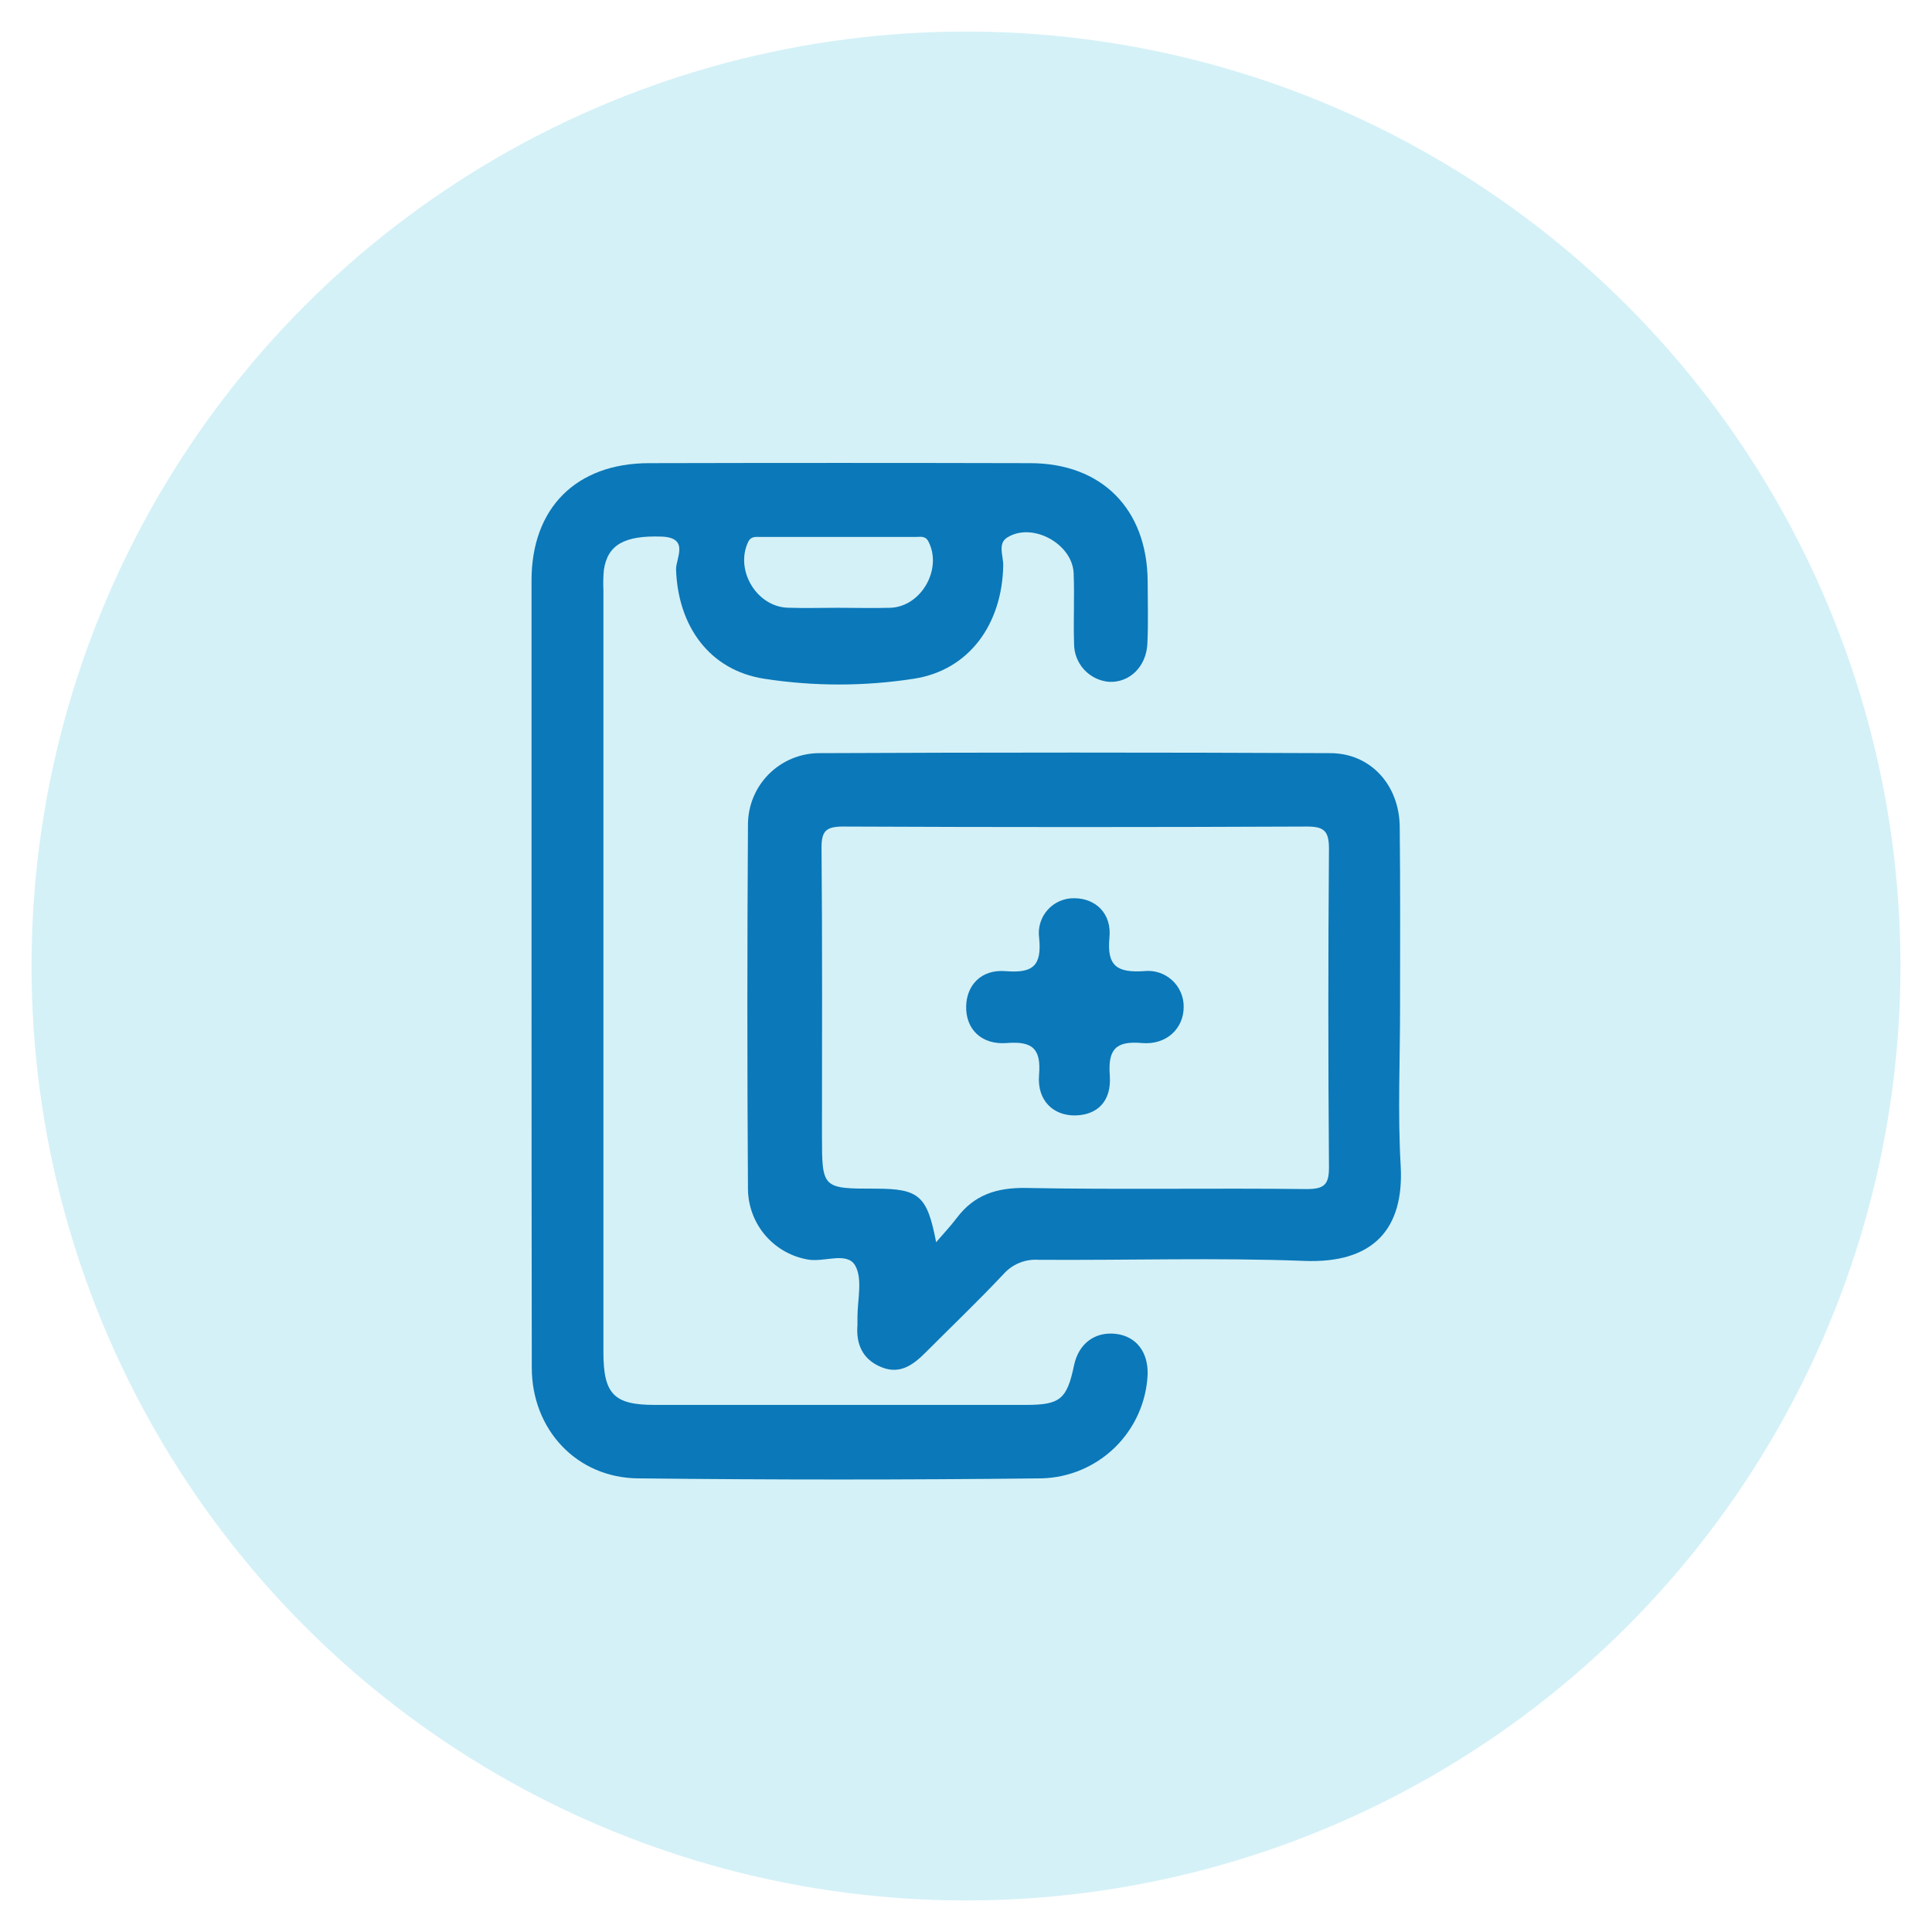 <svg xmlns="http://www.w3.org/2000/svg" width="100" height="100" viewBox="0 0 100 100" fill="none"><circle cx="50" cy="50" r="48.367" fill="#28BBDB" fill-opacity="0.2"></circle><path d="M27.512 50.29C27.512 43.534 27.512 36.785 27.512 30.043C27.512 26.298 29.819 23.98 33.587 23.973C40.17 23.957 46.746 23.957 53.315 23.973C57.028 23.973 59.372 26.35 59.403 30.074C59.403 31.155 59.44 32.239 59.388 33.317C59.331 34.512 58.46 35.341 57.413 35.292C56.914 35.253 56.448 35.026 56.11 34.656C55.772 34.286 55.588 33.802 55.594 33.301C55.552 32.093 55.623 30.877 55.571 29.663C55.503 28.141 53.432 27.013 52.143 27.816C51.623 28.13 51.935 28.772 51.927 29.258C51.875 32.309 50.16 34.691 47.302 35.131C44.733 35.529 42.117 35.529 39.548 35.131C36.726 34.689 35.094 32.415 34.993 29.484C34.972 28.918 35.715 27.824 34.239 27.774C32.342 27.709 31.446 28.187 31.256 29.502C31.224 29.848 31.216 30.195 31.233 30.542V69.998C31.233 72.157 31.779 72.718 33.881 72.718H53.092C54.877 72.718 55.225 72.427 55.594 70.66C55.828 69.553 56.664 68.919 57.74 69.039C58.816 69.158 59.437 69.992 59.401 71.149C59.334 72.572 58.732 73.916 57.714 74.913C56.696 75.909 55.339 76.483 53.915 76.52C46.951 76.598 39.986 76.598 33.018 76.52C29.837 76.486 27.532 73.986 27.525 70.803C27.516 63.966 27.512 57.128 27.512 50.29ZM43.363 31.459C44.267 31.459 45.182 31.485 46.078 31.459C47.684 31.407 48.794 29.45 48.053 28.024C47.895 27.717 47.63 27.793 47.39 27.793C44.719 27.793 42.046 27.793 39.371 27.793C39.127 27.793 38.872 27.743 38.724 28.052C38.033 29.508 39.158 31.402 40.775 31.456C41.648 31.485 42.51 31.459 43.363 31.459Z" fill="#0B78B9"></path><path d="M72.467 52.152C72.467 54.878 72.342 57.609 72.498 60.327C72.688 63.63 71.064 65.407 67.504 65.264C62.925 65.088 58.336 65.239 53.75 65.207C53.409 65.184 53.068 65.24 52.752 65.37C52.437 65.5 52.156 65.702 51.931 65.958C50.632 67.341 49.249 68.658 47.906 70.007C47.267 70.646 46.581 71.158 45.617 70.763C44.652 70.368 44.299 69.581 44.382 68.572C44.382 68.442 44.382 68.312 44.382 68.183C44.382 67.276 44.658 66.195 44.265 65.506C43.847 64.776 42.683 65.332 41.854 65.2C40.991 65.06 40.204 64.623 39.63 63.963C39.057 63.304 38.733 62.464 38.715 61.59C38.673 55.274 38.673 48.958 38.715 42.642C38.725 41.674 39.114 40.749 39.798 40.065C40.483 39.381 41.408 38.992 42.376 38.983C51.201 38.943 60.025 38.943 68.85 38.983C70.955 38.983 72.433 40.651 72.449 42.8C72.485 45.921 72.467 49.037 72.467 52.152ZM48.451 64.3C48.807 63.882 49.187 63.484 49.517 63.048C50.426 61.837 51.596 61.463 53.116 61.489C57.957 61.58 62.8 61.489 67.641 61.546C68.551 61.546 68.795 61.307 68.787 60.397C68.744 54.908 68.744 49.416 68.787 43.923C68.787 43.008 68.528 42.779 67.639 42.782C59.641 42.818 51.642 42.818 43.642 42.782C42.714 42.782 42.514 43.042 42.522 43.931C42.568 48.868 42.545 53.789 42.545 58.719C42.545 61.525 42.545 61.525 45.341 61.525C47.581 61.528 47.994 61.899 48.454 64.3H48.451Z" fill="#0B78B9"></path><path d="M61.267 52.126C61.267 53.22 60.389 54.101 59.1 53.987C57.718 53.865 57.346 54.345 57.443 55.67C57.539 56.996 56.803 57.71 55.665 57.734C54.527 57.757 53.669 56.97 53.781 55.634C53.893 54.298 53.456 53.88 52.121 53.987C50.785 54.093 49.99 53.257 50.008 52.103C50.024 50.993 50.788 50.164 52.048 50.266C53.449 50.38 53.932 50.006 53.786 48.548C53.749 48.289 53.769 48.026 53.844 47.776C53.919 47.526 54.047 47.295 54.221 47.1C54.394 46.904 54.607 46.748 54.846 46.644C55.085 46.539 55.344 46.487 55.605 46.493C56.694 46.493 57.552 47.272 57.424 48.532C57.284 50.011 57.825 50.351 59.207 50.266C59.468 50.235 59.733 50.26 59.983 50.34C60.233 50.42 60.464 50.552 60.659 50.728C60.854 50.905 61.01 51.12 61.114 51.362C61.219 51.603 61.272 51.863 61.267 52.126Z" fill="#0B78B9"></path></svg>